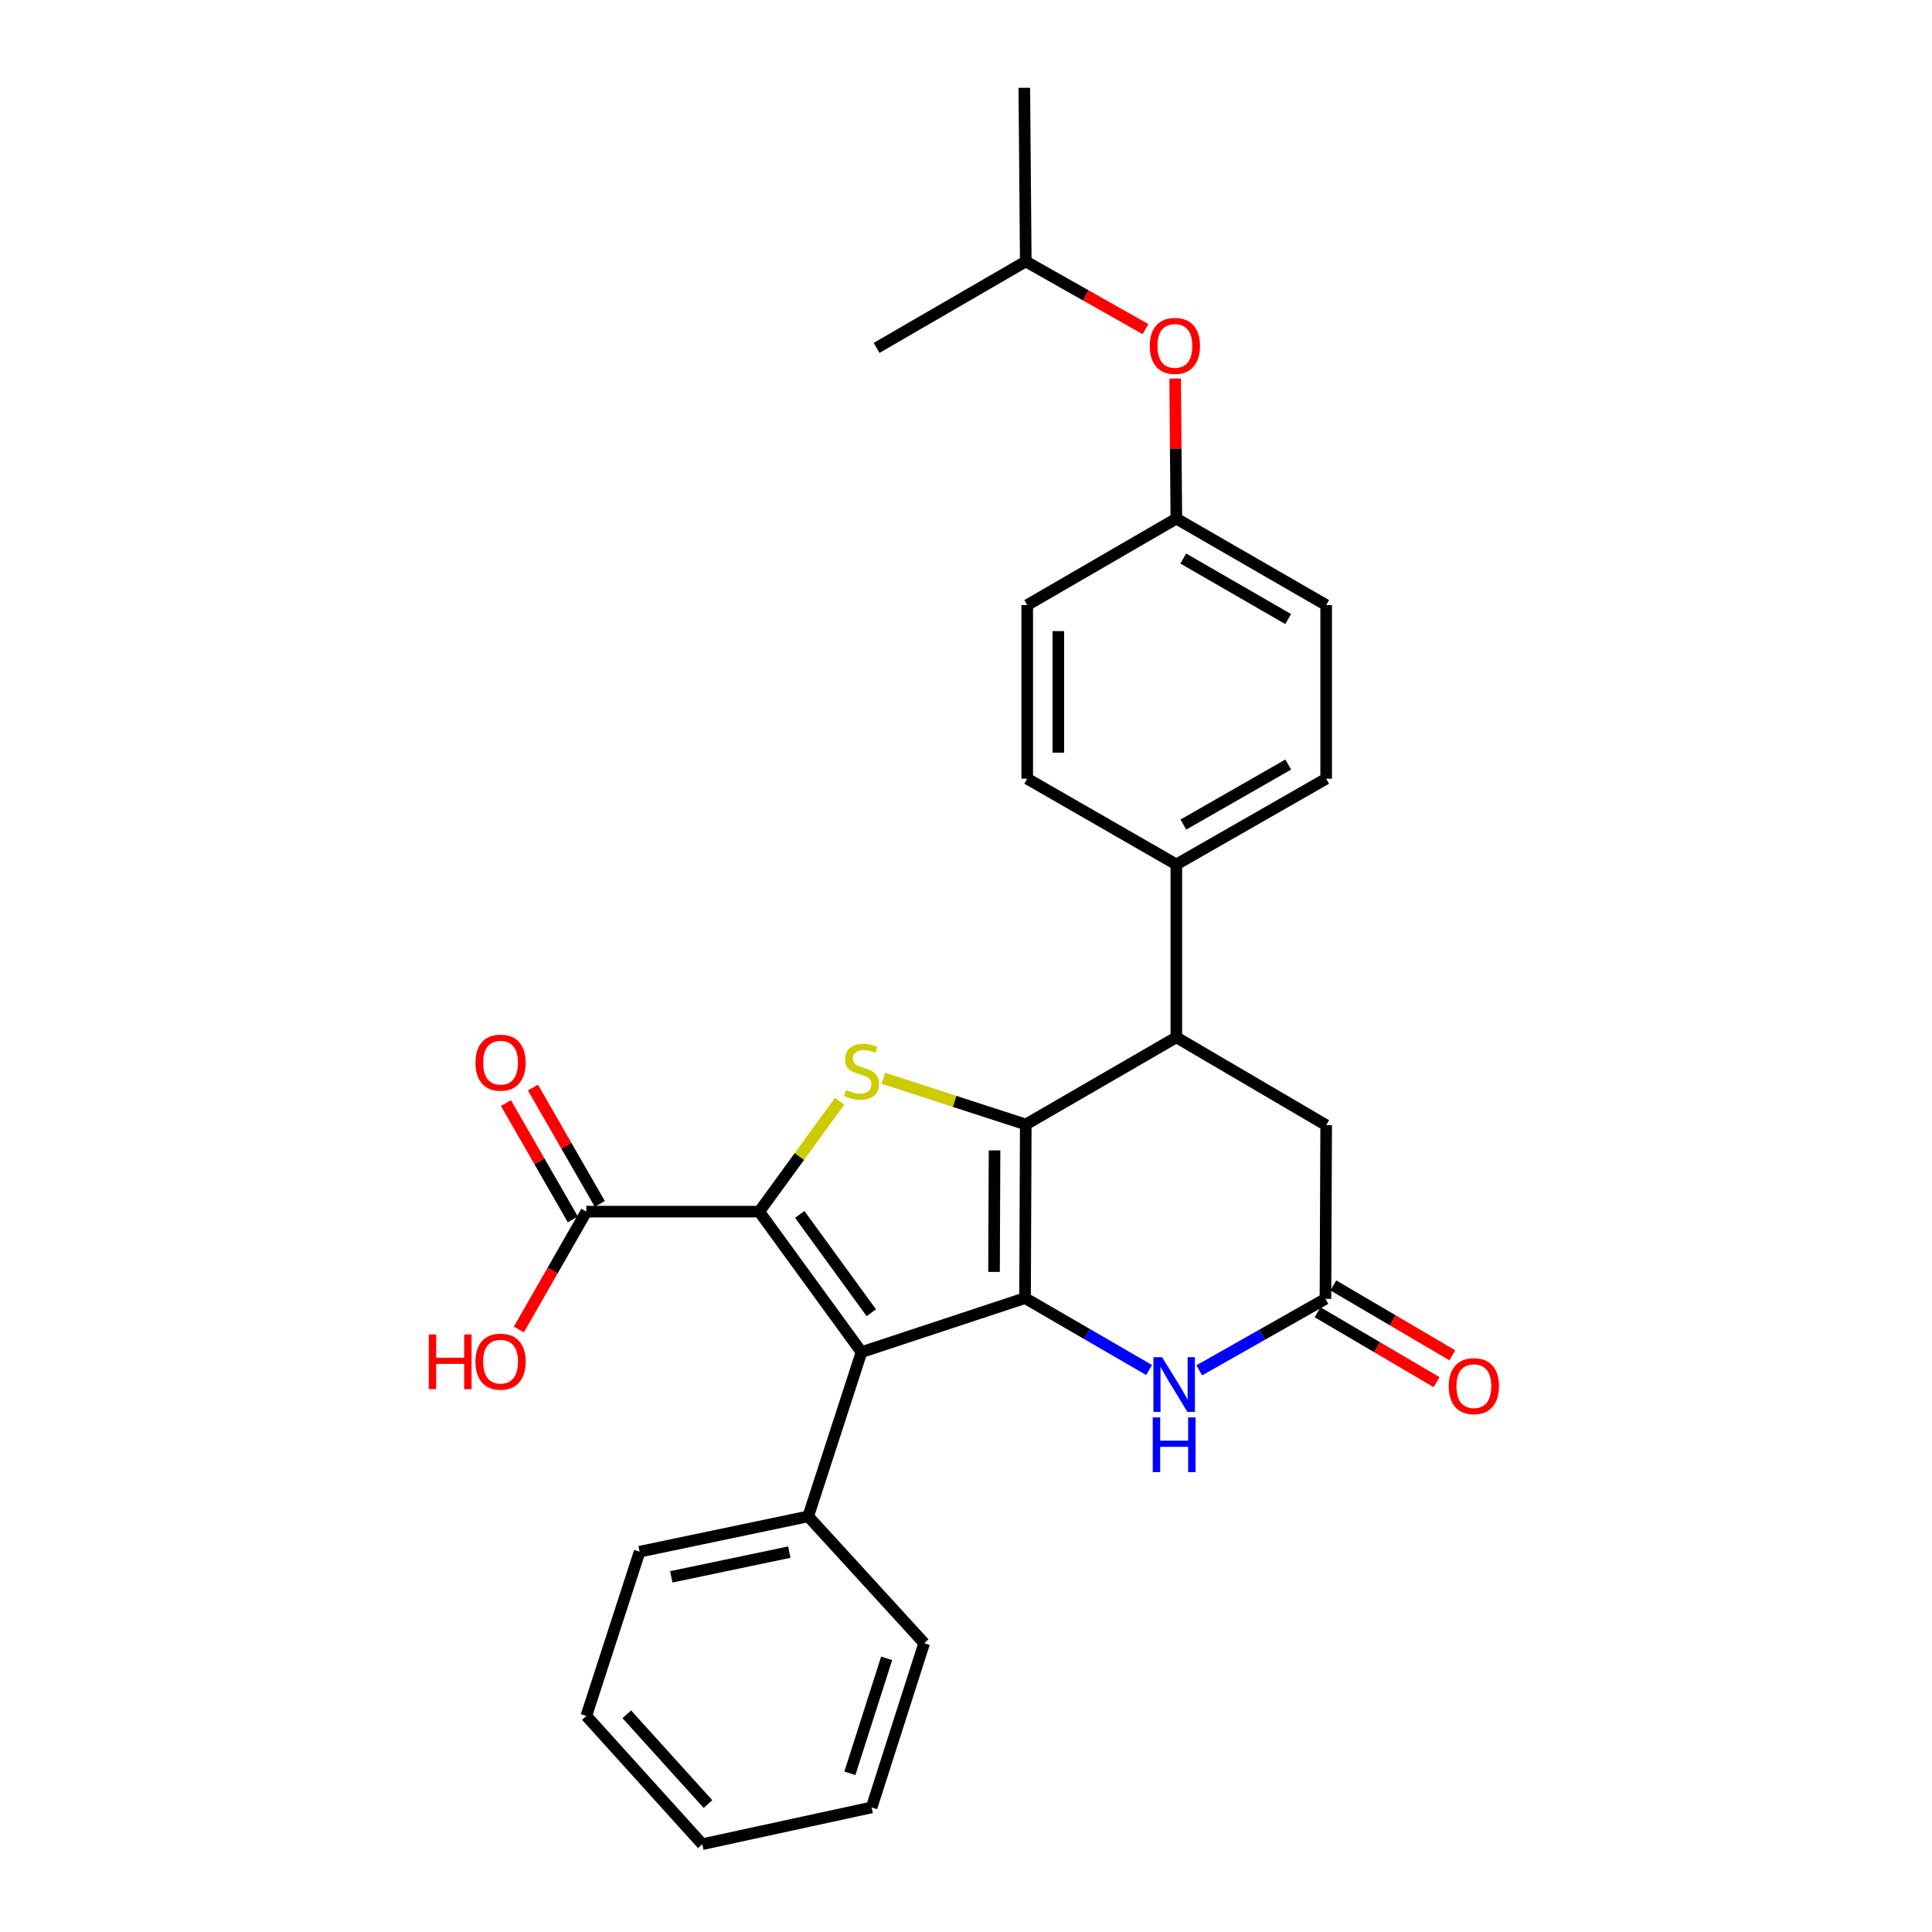 <?xml version='1.0' encoding='iso-8859-1'?>
<svg version='1.1' baseProfile='full'
              xmlns='http://www.w3.org/2000/svg'
                      xmlns:rdkit='http://www.rdkit.org/xml'
                      xmlns:xlink='http://www.w3.org/1999/xlink'
                  xml:space='preserve'
width='1000px' height='1000px' viewBox='0 0 1000 1000'>
<!-- END OF HEADER -->
<rect style='opacity:1.0;fill:#FFFFFF;stroke:none' width='1000' height='1000' x='0' y='0'> </rect>
<path class='bond-0' d='M 530.559,671.892 L 530.935,582.031' style='fill:none;fill-rule:evenodd;stroke:#000000;stroke-width:6px;stroke-linecap:butt;stroke-linejoin:miter;stroke-opacity:1' />
<path class='bond-0' d='M 514.51,658.345 L 514.773,595.443' style='fill:none;fill-rule:evenodd;stroke:#000000;stroke-width:6px;stroke-linecap:butt;stroke-linejoin:miter;stroke-opacity:1' />
<path class='bond-2' d='M 530.559,671.892 L 445.915,699.862' style='fill:none;fill-rule:evenodd;stroke:#000000;stroke-width:6px;stroke-linecap:butt;stroke-linejoin:miter;stroke-opacity:1' />
<path class='bond-4' d='M 530.559,671.892 L 562.665,690.509' style='fill:none;fill-rule:evenodd;stroke:#000000;stroke-width:6px;stroke-linecap:butt;stroke-linejoin:miter;stroke-opacity:1' />
<path class='bond-4' d='M 562.665,690.509 L 594.77,709.126' style='fill:none;fill-rule:evenodd;stroke:#0000FF;stroke-width:6px;stroke-linecap:butt;stroke-linejoin:miter;stroke-opacity:1' />
<path class='bond-3' d='M 530.935,582.031 L 494.082,570.066' style='fill:none;fill-rule:evenodd;stroke:#000000;stroke-width:6px;stroke-linecap:butt;stroke-linejoin:miter;stroke-opacity:1' />
<path class='bond-3' d='M 494.082,570.066 L 457.23,558.102' style='fill:none;fill-rule:evenodd;stroke:#CCCC00;stroke-width:6px;stroke-linecap:butt;stroke-linejoin:miter;stroke-opacity:1' />
<path class='bond-5' d='M 530.935,582.031 L 608.868,536.918' style='fill:none;fill-rule:evenodd;stroke:#000000;stroke-width:6px;stroke-linecap:butt;stroke-linejoin:miter;stroke-opacity:1' />
<path class='bond-1' d='M 392.981,627.145 L 445.915,699.862' style='fill:none;fill-rule:evenodd;stroke:#000000;stroke-width:6px;stroke-linecap:butt;stroke-linejoin:miter;stroke-opacity:1' />
<path class='bond-1' d='M 413.942,628.574 L 450.996,679.476' style='fill:none;fill-rule:evenodd;stroke:#000000;stroke-width:6px;stroke-linecap:butt;stroke-linejoin:miter;stroke-opacity:1' />
<path class='bond-7' d='M 392.981,627.145 L 303.479,627.145' style='fill:none;fill-rule:evenodd;stroke:#000000;stroke-width:6px;stroke-linecap:butt;stroke-linejoin:miter;stroke-opacity:1' />
<path class='bond-28' d='M 392.981,627.145 L 413.784,598.568' style='fill:none;fill-rule:evenodd;stroke:#000000;stroke-width:6px;stroke-linecap:butt;stroke-linejoin:miter;stroke-opacity:1' />
<path class='bond-28' d='M 413.784,598.568 L 434.587,569.99' style='fill:none;fill-rule:evenodd;stroke:#CCCC00;stroke-width:6px;stroke-linecap:butt;stroke-linejoin:miter;stroke-opacity:1' />
<path class='bond-10' d='M 445.915,699.862 L 418.33,784.873' style='fill:none;fill-rule:evenodd;stroke:#000000;stroke-width:6px;stroke-linecap:butt;stroke-linejoin:miter;stroke-opacity:1' />
<path class='bond-6' d='M 620.731,709.287 L 653.39,690.782' style='fill:none;fill-rule:evenodd;stroke:#0000FF;stroke-width:6px;stroke-linecap:butt;stroke-linejoin:miter;stroke-opacity:1' />
<path class='bond-6' d='M 653.39,690.782 L 686.05,672.276' style='fill:none;fill-rule:evenodd;stroke:#000000;stroke-width:6px;stroke-linecap:butt;stroke-linejoin:miter;stroke-opacity:1' />
<path class='bond-9' d='M 608.868,536.918 L 608.868,447.433' style='fill:none;fill-rule:evenodd;stroke:#000000;stroke-width:6px;stroke-linecap:butt;stroke-linejoin:miter;stroke-opacity:1' />
<path class='bond-29' d='M 608.868,536.918 L 686.426,582.398' style='fill:none;fill-rule:evenodd;stroke:#000000;stroke-width:6px;stroke-linecap:butt;stroke-linejoin:miter;stroke-opacity:1' />
<path class='bond-8' d='M 686.05,672.276 L 686.426,582.398' style='fill:none;fill-rule:evenodd;stroke:#000000;stroke-width:6px;stroke-linecap:butt;stroke-linejoin:miter;stroke-opacity:1' />
<path class='bond-11' d='M 681.972,679.221 L 712.77,697.306' style='fill:none;fill-rule:evenodd;stroke:#000000;stroke-width:6px;stroke-linecap:butt;stroke-linejoin:miter;stroke-opacity:1' />
<path class='bond-11' d='M 712.77,697.306 L 743.569,715.392' style='fill:none;fill-rule:evenodd;stroke:#FF0000;stroke-width:6px;stroke-linecap:butt;stroke-linejoin:miter;stroke-opacity:1' />
<path class='bond-11' d='M 690.128,665.332 L 720.926,683.418' style='fill:none;fill-rule:evenodd;stroke:#000000;stroke-width:6px;stroke-linecap:butt;stroke-linejoin:miter;stroke-opacity:1' />
<path class='bond-11' d='M 720.926,683.418 L 751.724,701.504' style='fill:none;fill-rule:evenodd;stroke:#FF0000;stroke-width:6px;stroke-linecap:butt;stroke-linejoin:miter;stroke-opacity:1' />
<path class='bond-12' d='M 310.46,623.131 L 293.149,593.028' style='fill:none;fill-rule:evenodd;stroke:#000000;stroke-width:6px;stroke-linecap:butt;stroke-linejoin:miter;stroke-opacity:1' />
<path class='bond-12' d='M 293.149,593.028 L 275.839,562.926' style='fill:none;fill-rule:evenodd;stroke:#FF0000;stroke-width:6px;stroke-linecap:butt;stroke-linejoin:miter;stroke-opacity:1' />
<path class='bond-12' d='M 296.498,631.159 L 279.187,601.057' style='fill:none;fill-rule:evenodd;stroke:#000000;stroke-width:6px;stroke-linecap:butt;stroke-linejoin:miter;stroke-opacity:1' />
<path class='bond-12' d='M 279.187,601.057 L 261.877,570.955' style='fill:none;fill-rule:evenodd;stroke:#FF0000;stroke-width:6px;stroke-linecap:butt;stroke-linejoin:miter;stroke-opacity:1' />
<path class='bond-17' d='M 303.479,627.145 L 286.021,657.651' style='fill:none;fill-rule:evenodd;stroke:#000000;stroke-width:6px;stroke-linecap:butt;stroke-linejoin:miter;stroke-opacity:1' />
<path class='bond-17' d='M 286.021,657.651 L 268.563,688.157' style='fill:none;fill-rule:evenodd;stroke:#FF0000;stroke-width:6px;stroke-linecap:butt;stroke-linejoin:miter;stroke-opacity:1' />
<path class='bond-13' d='M 608.868,447.433 L 686.426,403.053' style='fill:none;fill-rule:evenodd;stroke:#000000;stroke-width:6px;stroke-linecap:butt;stroke-linejoin:miter;stroke-opacity:1' />
<path class='bond-13' d='M 612.503,426.797 L 666.793,395.731' style='fill:none;fill-rule:evenodd;stroke:#000000;stroke-width:6px;stroke-linecap:butt;stroke-linejoin:miter;stroke-opacity:1' />
<path class='bond-14' d='M 608.868,447.433 L 531.695,403.053' style='fill:none;fill-rule:evenodd;stroke:#000000;stroke-width:6px;stroke-linecap:butt;stroke-linejoin:miter;stroke-opacity:1' />
<path class='bond-21' d='M 418.33,784.873 L 331.064,803.153' style='fill:none;fill-rule:evenodd;stroke:#000000;stroke-width:6px;stroke-linecap:butt;stroke-linejoin:miter;stroke-opacity:1' />
<path class='bond-21' d='M 408.542,803.378 L 347.456,816.174' style='fill:none;fill-rule:evenodd;stroke:#000000;stroke-width:6px;stroke-linecap:butt;stroke-linejoin:miter;stroke-opacity:1' />
<path class='bond-22' d='M 418.33,784.873 L 478.35,850.512' style='fill:none;fill-rule:evenodd;stroke:#000000;stroke-width:6px;stroke-linecap:butt;stroke-linejoin:miter;stroke-opacity:1' />
<path class='bond-19' d='M 686.426,403.053 L 686.426,313.184' style='fill:none;fill-rule:evenodd;stroke:#000000;stroke-width:6px;stroke-linecap:butt;stroke-linejoin:miter;stroke-opacity:1' />
<path class='bond-18' d='M 531.695,403.053 L 531.695,313.184' style='fill:none;fill-rule:evenodd;stroke:#000000;stroke-width:6px;stroke-linecap:butt;stroke-linejoin:miter;stroke-opacity:1' />
<path class='bond-18' d='M 547.801,389.573 L 547.801,326.664' style='fill:none;fill-rule:evenodd;stroke:#000000;stroke-width:6px;stroke-linecap:butt;stroke-linejoin:miter;stroke-opacity:1' />
<path class='bond-15' d='M 608.259,195.949 L 608.564,232.193' style='fill:none;fill-rule:evenodd;stroke:#FF0000;stroke-width:6px;stroke-linecap:butt;stroke-linejoin:miter;stroke-opacity:1' />
<path class='bond-15' d='M 608.564,232.193 L 608.868,268.437' style='fill:none;fill-rule:evenodd;stroke:#000000;stroke-width:6px;stroke-linecap:butt;stroke-linejoin:miter;stroke-opacity:1' />
<path class='bond-20' d='M 592.9,170.351 L 561.918,152.837' style='fill:none;fill-rule:evenodd;stroke:#FF0000;stroke-width:6px;stroke-linecap:butt;stroke-linejoin:miter;stroke-opacity:1' />
<path class='bond-20' d='M 561.918,152.837 L 530.935,135.324' style='fill:none;fill-rule:evenodd;stroke:#000000;stroke-width:6px;stroke-linecap:butt;stroke-linejoin:miter;stroke-opacity:1' />
<path class='bond-16' d='M 608.868,268.437 L 686.426,313.184' style='fill:none;fill-rule:evenodd;stroke:#000000;stroke-width:6px;stroke-linecap:butt;stroke-linejoin:miter;stroke-opacity:1' />
<path class='bond-16' d='M 612.453,289.099 L 666.744,320.422' style='fill:none;fill-rule:evenodd;stroke:#000000;stroke-width:6px;stroke-linecap:butt;stroke-linejoin:miter;stroke-opacity:1' />
<path class='bond-31' d='M 608.868,268.437 L 531.695,313.184' style='fill:none;fill-rule:evenodd;stroke:#000000;stroke-width:6px;stroke-linecap:butt;stroke-linejoin:miter;stroke-opacity:1' />
<path class='bond-23' d='M 530.935,135.324 L 530.183,45.455' style='fill:none;fill-rule:evenodd;stroke:#000000;stroke-width:6px;stroke-linecap:butt;stroke-linejoin:miter;stroke-opacity:1' />
<path class='bond-24' d='M 530.935,135.324 L 453.735,180.071' style='fill:none;fill-rule:evenodd;stroke:#000000;stroke-width:6px;stroke-linecap:butt;stroke-linejoin:miter;stroke-opacity:1' />
<path class='bond-26' d='M 331.064,803.153 L 303.479,888.163' style='fill:none;fill-rule:evenodd;stroke:#000000;stroke-width:6px;stroke-linecap:butt;stroke-linejoin:miter;stroke-opacity:1' />
<path class='bond-25' d='M 478.35,850.512 L 451.149,935.523' style='fill:none;fill-rule:evenodd;stroke:#000000;stroke-width:6px;stroke-linecap:butt;stroke-linejoin:miter;stroke-opacity:1' />
<path class='bond-25' d='M 458.93,858.356 L 439.89,917.863' style='fill:none;fill-rule:evenodd;stroke:#000000;stroke-width:6px;stroke-linecap:butt;stroke-linejoin:miter;stroke-opacity:1' />
<path class='bond-27' d='M 451.149,935.523 L 363.508,954.545' style='fill:none;fill-rule:evenodd;stroke:#000000;stroke-width:6px;stroke-linecap:butt;stroke-linejoin:miter;stroke-opacity:1' />
<path class='bond-30' d='M 303.479,888.163 L 363.508,954.545' style='fill:none;fill-rule:evenodd;stroke:#000000;stroke-width:6px;stroke-linecap:butt;stroke-linejoin:miter;stroke-opacity:1' />
<path class='bond-30' d='M 324.429,887.318 L 366.449,933.786' style='fill:none;fill-rule:evenodd;stroke:#000000;stroke-width:6px;stroke-linecap:butt;stroke-linejoin:miter;stroke-opacity:1' />
<path  class='atom-4' d='M 437.915 564.148
Q 438.235 564.268, 439.555 564.828
Q 440.875 565.388, 442.315 565.748
Q 443.795 566.068, 445.235 566.068
Q 447.915 566.068, 449.475 564.788
Q 451.035 563.468, 451.035 561.188
Q 451.035 559.628, 450.235 558.668
Q 449.475 557.708, 448.275 557.188
Q 447.075 556.668, 445.075 556.068
Q 442.555 555.308, 441.035 554.588
Q 439.555 553.868, 438.475 552.348
Q 437.435 550.828, 437.435 548.268
Q 437.435 544.708, 439.835 542.508
Q 442.275 540.308, 447.075 540.308
Q 450.355 540.308, 454.075 541.868
L 453.155 544.948
Q 449.755 543.548, 447.195 543.548
Q 444.435 543.548, 442.915 544.708
Q 441.395 545.828, 441.435 547.788
Q 441.435 549.308, 442.195 550.228
Q 442.995 551.148, 444.115 551.668
Q 445.275 552.188, 447.195 552.788
Q 449.755 553.588, 451.275 554.388
Q 452.795 555.188, 453.875 556.828
Q 454.995 558.428, 454.995 561.188
Q 454.995 565.108, 452.355 567.228
Q 449.755 569.308, 445.395 569.308
Q 442.875 569.308, 440.955 568.748
Q 439.075 568.228, 436.835 567.308
L 437.915 564.148
' fill='#CCCC00'/>
<path  class='atom-5' d='M 601.481 702.487
L 610.761 717.487
Q 611.681 718.967, 613.161 721.647
Q 614.641 724.327, 614.721 724.487
L 614.721 702.487
L 618.481 702.487
L 618.481 730.807
L 614.601 730.807
L 604.641 714.407
Q 603.481 712.487, 602.241 710.287
Q 601.041 708.087, 600.681 707.407
L 600.681 730.807
L 597.001 730.807
L 597.001 702.487
L 601.481 702.487
' fill='#0000FF'/>
<path  class='atom-5' d='M 596.661 733.639
L 600.501 733.639
L 600.501 745.679
L 614.981 745.679
L 614.981 733.639
L 618.821 733.639
L 618.821 761.959
L 614.981 761.959
L 614.981 748.879
L 600.501 748.879
L 600.501 761.959
L 596.661 761.959
L 596.661 733.639
' fill='#0000FF'/>
<path  class='atom-12' d='M 749.874 717.47
Q 749.874 710.67, 753.234 706.87
Q 756.594 703.07, 762.874 703.07
Q 769.154 703.07, 772.514 706.87
Q 775.874 710.67, 775.874 717.47
Q 775.874 724.35, 772.474 728.27
Q 769.074 732.15, 762.874 732.15
Q 756.634 732.15, 753.234 728.27
Q 749.874 724.39, 749.874 717.47
M 762.874 728.95
Q 767.194 728.95, 769.514 726.07
Q 771.874 723.15, 771.874 717.47
Q 771.874 711.91, 769.514 709.11
Q 767.194 706.27, 762.874 706.27
Q 758.554 706.27, 756.194 709.07
Q 753.874 711.87, 753.874 717.47
Q 753.874 723.19, 756.194 726.07
Q 758.554 728.95, 762.874 728.95
' fill='#FF0000'/>
<path  class='atom-13' d='M 246.09 550.034
Q 246.09 543.234, 249.45 539.434
Q 252.81 535.634, 259.09 535.634
Q 265.37 535.634, 268.73 539.434
Q 272.09 543.234, 272.09 550.034
Q 272.09 556.914, 268.69 560.834
Q 265.29 564.714, 259.09 564.714
Q 252.85 564.714, 249.45 560.834
Q 246.09 556.954, 246.09 550.034
M 259.09 561.514
Q 263.41 561.514, 265.73 558.634
Q 268.09 555.714, 268.09 550.034
Q 268.09 544.474, 265.73 541.674
Q 263.41 538.834, 259.09 538.834
Q 254.77 538.834, 252.41 541.634
Q 250.09 544.434, 250.09 550.034
Q 250.09 555.754, 252.41 558.634
Q 254.77 561.514, 259.09 561.514
' fill='#FF0000'/>
<path  class='atom-16' d='M 595.117 179.032
Q 595.117 172.232, 598.477 168.432
Q 601.837 164.632, 608.117 164.632
Q 614.397 164.632, 617.757 168.432
Q 621.117 172.232, 621.117 179.032
Q 621.117 185.912, 617.717 189.832
Q 614.317 193.712, 608.117 193.712
Q 601.877 193.712, 598.477 189.832
Q 595.117 185.952, 595.117 179.032
M 608.117 190.512
Q 612.437 190.512, 614.757 187.632
Q 617.117 184.712, 617.117 179.032
Q 617.117 173.472, 614.757 170.672
Q 612.437 167.832, 608.117 167.832
Q 603.797 167.832, 601.437 170.632
Q 599.117 173.432, 599.117 179.032
Q 599.117 184.752, 601.437 187.632
Q 603.797 190.512, 608.117 190.512
' fill='#FF0000'/>
<path  class='atom-18' d='M 221.93 690.711
L 225.77 690.711
L 225.77 702.751
L 240.25 702.751
L 240.25 690.711
L 244.09 690.711
L 244.09 719.031
L 240.25 719.031
L 240.25 705.951
L 225.77 705.951
L 225.77 719.031
L 221.93 719.031
L 221.93 690.711
' fill='#FF0000'/>
<path  class='atom-18' d='M 246.09 704.791
Q 246.09 697.991, 249.45 694.191
Q 252.81 690.391, 259.09 690.391
Q 265.37 690.391, 268.73 694.191
Q 272.09 697.991, 272.09 704.791
Q 272.09 711.671, 268.69 715.591
Q 265.29 719.471, 259.09 719.471
Q 252.85 719.471, 249.45 715.591
Q 246.09 711.711, 246.09 704.791
M 259.09 716.271
Q 263.41 716.271, 265.73 713.391
Q 268.09 710.471, 268.09 704.791
Q 268.09 699.231, 265.73 696.431
Q 263.41 693.591, 259.09 693.591
Q 254.77 693.591, 252.41 696.391
Q 250.09 699.191, 250.09 704.791
Q 250.09 710.511, 252.41 713.391
Q 254.77 716.271, 259.09 716.271
' fill='#FF0000'/>
</svg>
